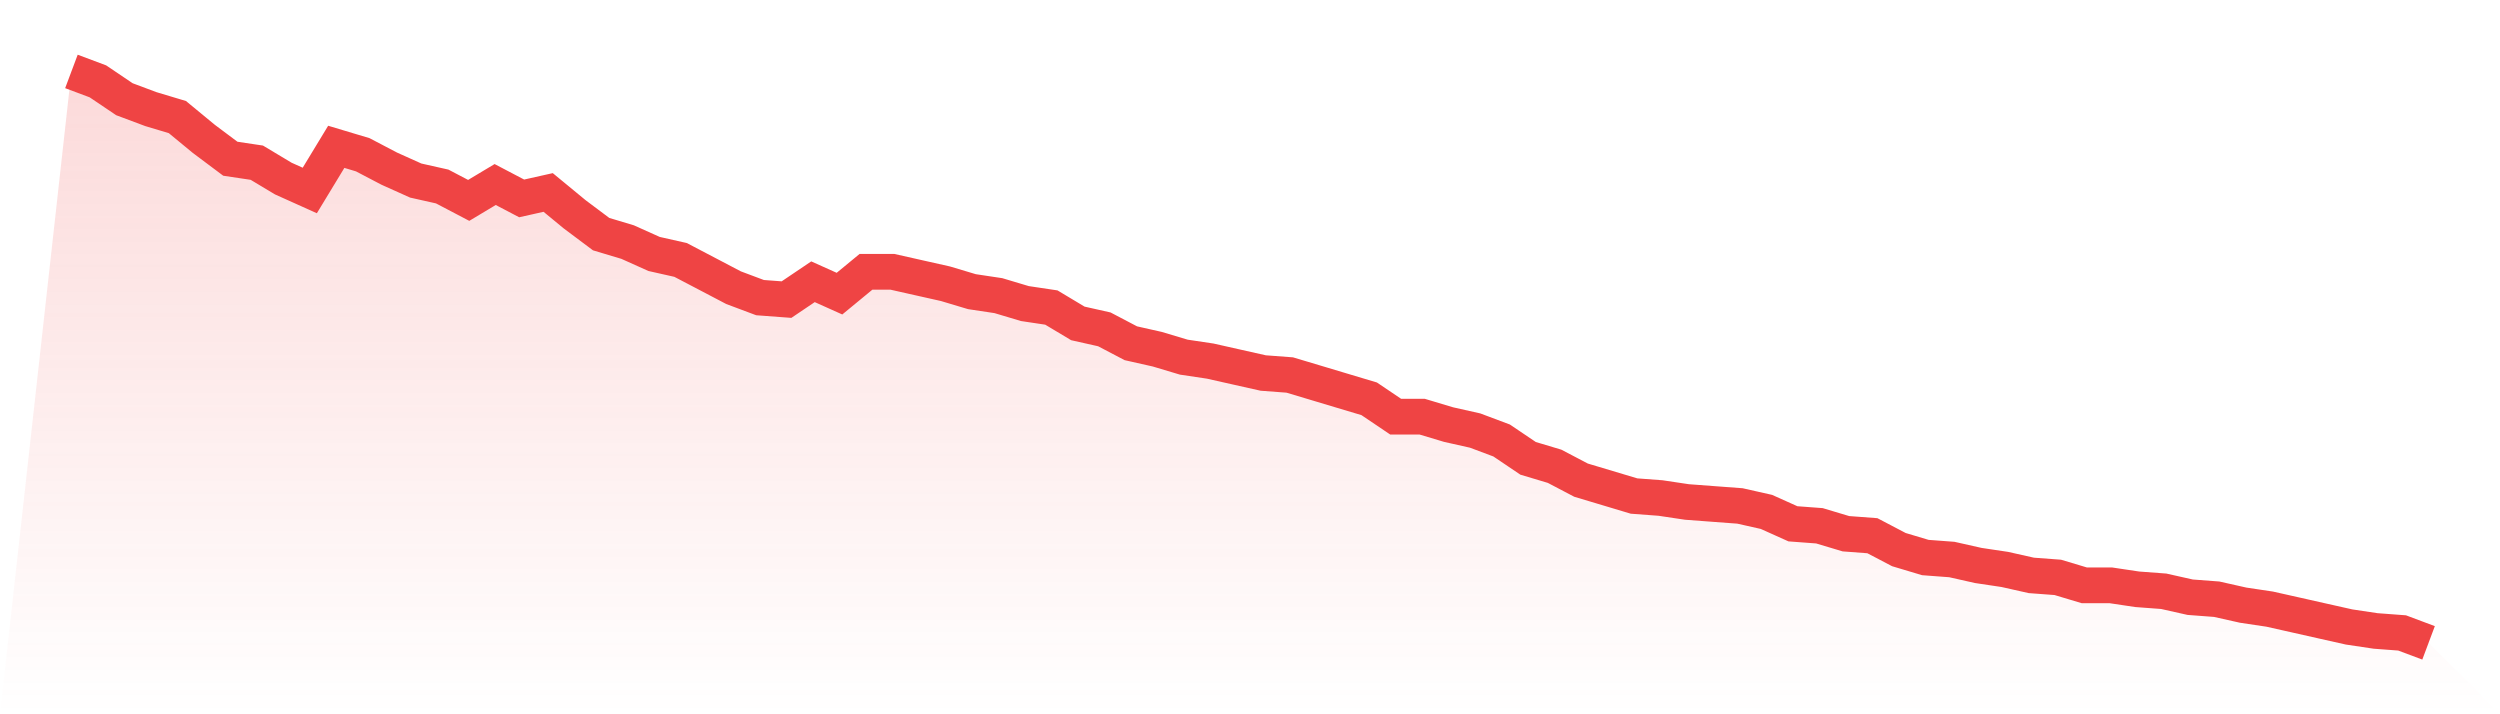 <svg viewBox="0 0 140 40" xmlns="http://www.w3.org/2000/svg">
<defs>
<linearGradient id="gradient" x1="0" x2="0" y1="0" y2="1">
<stop offset="0%" stop-color="#ef4444" stop-opacity="0.2"/>
<stop offset="100%" stop-color="#ef4444" stop-opacity="0"/>
</linearGradient>
</defs>
<path d="M4,4 L4,4 L5.483,4.556 L6.966,5.556 L8.449,6.111 L9.933,6.556 L11.416,7.778 L12.899,8.889 L14.382,9.111 L15.865,10 L17.348,10.667 L18.831,8.222 L20.315,8.667 L21.798,9.444 L23.281,10.111 L24.764,10.444 L26.247,11.222 L27.73,10.333 L29.213,11.111 L30.697,10.778 L32.18,12 L33.663,13.111 L35.146,13.556 L36.629,14.222 L38.112,14.556 L39.596,15.333 L41.079,16.111 L42.562,16.667 L44.045,16.778 L45.528,15.778 L47.011,16.444 L48.494,15.222 L49.978,15.222 L51.461,15.556 L52.944,15.889 L54.427,16.333 L55.91,16.556 L57.393,17 L58.876,17.222 L60.36,18.111 L61.843,18.444 L63.326,19.222 L64.809,19.556 L66.292,20 L67.775,20.222 L69.258,20.556 L70.742,20.889 L72.225,21 L73.708,21.444 L75.191,21.889 L76.674,22.333 L78.157,23.333 L79.64,23.333 L81.124,23.778 L82.607,24.111 L84.09,24.667 L85.573,25.667 L87.056,26.111 L88.539,26.889 L90.022,27.333 L91.506,27.778 L92.989,27.889 L94.472,28.111 L95.955,28.222 L97.438,28.333 L98.921,28.667 L100.404,29.333 L101.888,29.444 L103.371,29.889 L104.854,30 L106.337,30.778 L107.82,31.222 L109.303,31.333 L110.787,31.667 L112.27,31.889 L113.753,32.222 L115.236,32.333 L116.719,32.778 L118.202,32.778 L119.685,33 L121.169,33.111 L122.652,33.444 L124.135,33.556 L125.618,33.889 L127.101,34.111 L128.584,34.444 L130.067,34.778 L131.551,35.111 L133.034,35.333 L134.517,35.444 L136,36 L140,40 L0,40 z" fill="url(#gradient)"/>
<path d="M4,4 L4,4 L5.483,4.556 L6.966,5.556 L8.449,6.111 L9.933,6.556 L11.416,7.778 L12.899,8.889 L14.382,9.111 L15.865,10 L17.348,10.667 L18.831,8.222 L20.315,8.667 L21.798,9.444 L23.281,10.111 L24.764,10.444 L26.247,11.222 L27.73,10.333 L29.213,11.111 L30.697,10.778 L32.18,12 L33.663,13.111 L35.146,13.556 L36.629,14.222 L38.112,14.556 L39.596,15.333 L41.079,16.111 L42.562,16.667 L44.045,16.778 L45.528,15.778 L47.011,16.444 L48.494,15.222 L49.978,15.222 L51.461,15.556 L52.944,15.889 L54.427,16.333 L55.91,16.556 L57.393,17 L58.876,17.222 L60.36,18.111 L61.843,18.444 L63.326,19.222 L64.809,19.556 L66.292,20 L67.775,20.222 L69.258,20.556 L70.742,20.889 L72.225,21 L73.708,21.444 L75.191,21.889 L76.674,22.333 L78.157,23.333 L79.64,23.333 L81.124,23.778 L82.607,24.111 L84.09,24.667 L85.573,25.667 L87.056,26.111 L88.539,26.889 L90.022,27.333 L91.506,27.778 L92.989,27.889 L94.472,28.111 L95.955,28.222 L97.438,28.333 L98.921,28.667 L100.404,29.333 L101.888,29.444 L103.371,29.889 L104.854,30 L106.337,30.778 L107.82,31.222 L109.303,31.333 L110.787,31.667 L112.27,31.889 L113.753,32.222 L115.236,32.333 L116.719,32.778 L118.202,32.778 L119.685,33 L121.169,33.111 L122.652,33.444 L124.135,33.556 L125.618,33.889 L127.101,34.111 L128.584,34.444 L130.067,34.778 L131.551,35.111 L133.034,35.333 L134.517,35.444 L136,36" fill="none" stroke="#ef4444" stroke-width="2"/>
</svg>